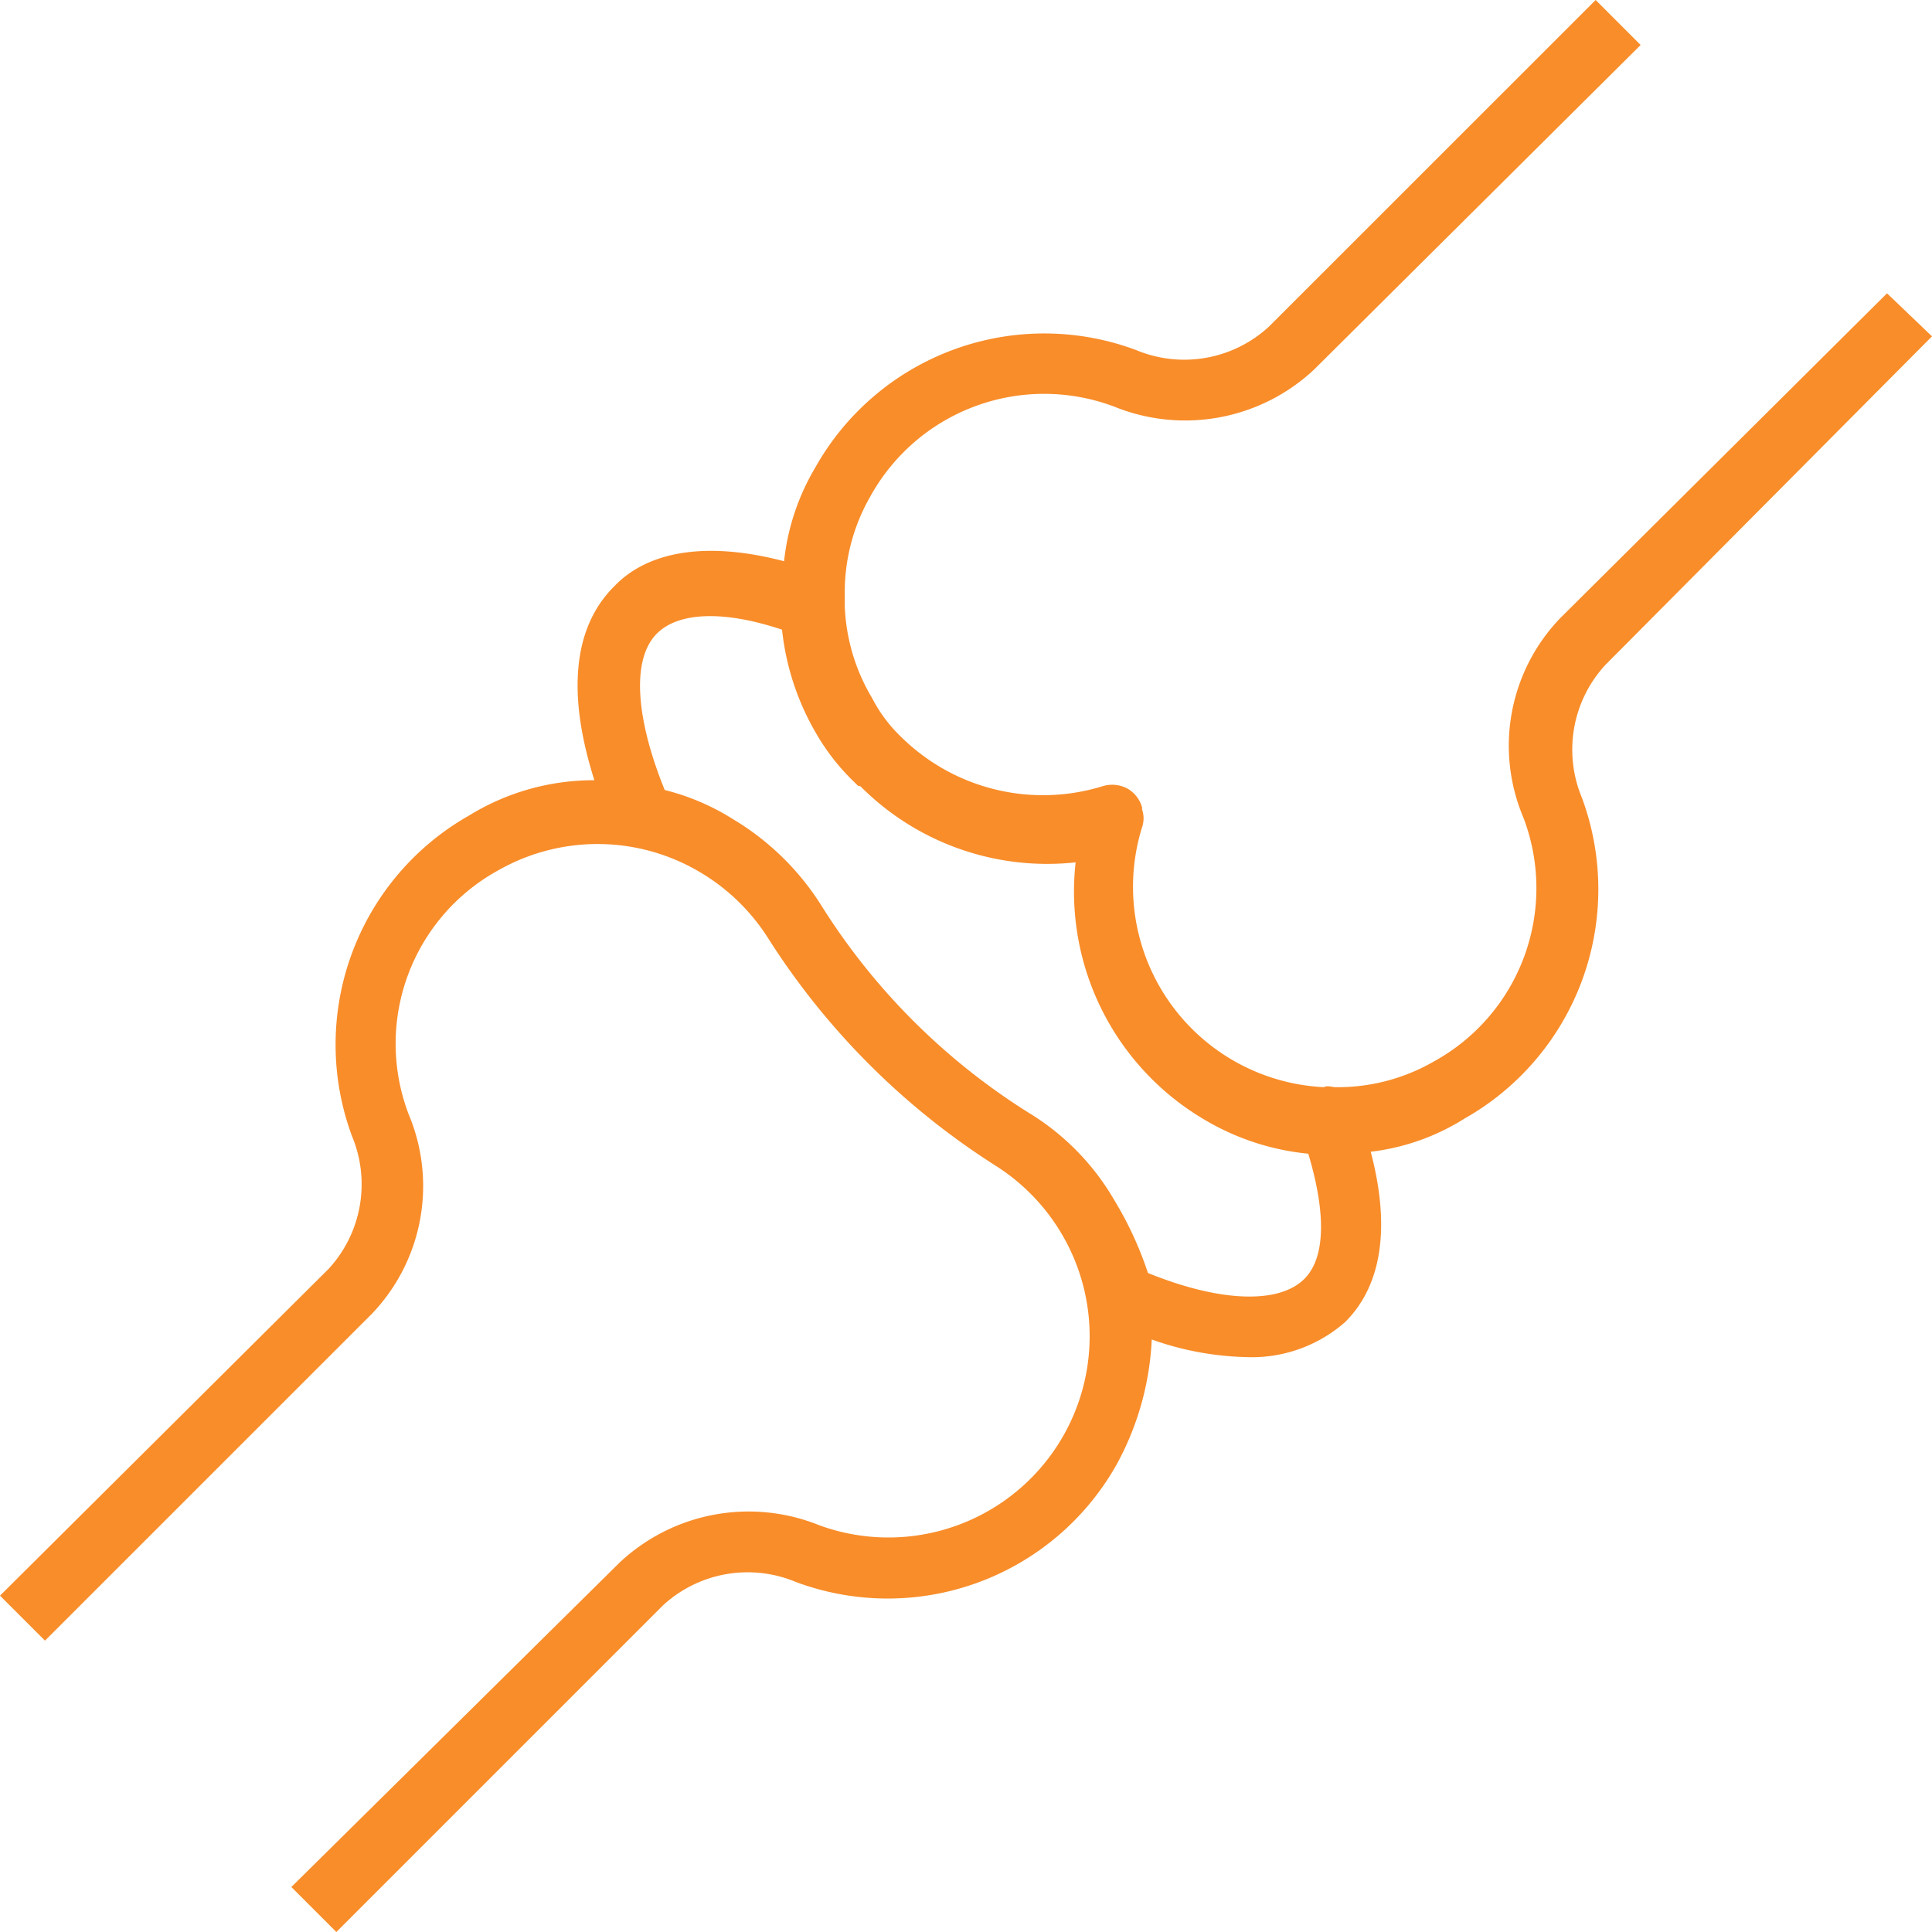 <svg id="Home" xmlns="http://www.w3.org/2000/svg" width="63.943" height="63.943" viewBox="0 0 63.943 63.943">
  <g id="Genesis-Home-Desktop-2.1" transform="translate(0 0)">
    <g id="services">
      <g id="joint">
        <g id="joint-icon" transform="translate(0 0)">
          <path id="Shape" d="M63.943,11.132,62.454,9.708,51.646,20.451a6.092,6.092,0,0,0-1.23,6.6,6.546,6.546,0,0,1-2.977,8.09,6.361,6.361,0,0,1-3.236.841c-.129,0-.259-.065-.388,0A6.639,6.639,0,0,1,37.8,27.376a.9.9,0,0,0,0-.582v-.065a1.028,1.028,0,0,0-.518-.647,1.082,1.082,0,0,0-.777-.065A6.68,6.68,0,0,1,29.836,24.4a4.849,4.849,0,0,1-.971-1.294,6.4,6.4,0,0,1-.906-3.042v-.388a6.361,6.361,0,0,1,.841-3.236,6.571,6.571,0,0,1,8.09-2.977,6.241,6.241,0,0,0,6.6-1.23L54.3,1.489,52.811,0,42,10.808a4.134,4.134,0,0,1-4.4.777,8.691,8.691,0,0,0-10.614,3.883,7.681,7.681,0,0,0-1.036,3.107c-2.459-.647-4.466-.388-5.631.841-1.359,1.359-1.553,3.56-.647,6.407a7.862,7.862,0,0,0-4.142,1.165A8.717,8.717,0,0,0,11.649,37.6a4.134,4.134,0,0,1-.777,4.4L0,52.811,1.489,54.3,12.3,43.491a6.117,6.117,0,0,0,1.23-6.6A6.546,6.546,0,0,1,16.5,28.8a6.636,6.636,0,0,1,6.666.065,6.706,6.706,0,0,1,2.265,2.2,24.441,24.441,0,0,0,7.507,7.507,6.706,6.706,0,0,1,2.2,2.265,6.661,6.661,0,0,1-8.025,9.643,6.241,6.241,0,0,0-6.6,1.23L9.643,62.454l1.489,1.489L21.94,53.135a4.134,4.134,0,0,1,4.4-.777,8.691,8.691,0,0,0,10.614-3.883,9.5,9.5,0,0,0,1.165-4.142,9.975,9.975,0,0,0,3.107.582h0a4.674,4.674,0,0,0,3.3-1.165c1.23-1.23,1.489-3.171.841-5.631a7.452,7.452,0,0,0,3.107-1.1,8.717,8.717,0,0,0,3.883-10.614,4.134,4.134,0,0,1,.777-4.4ZM36.89,39.738a8.191,8.191,0,0,0-2.848-2.912,21.7,21.7,0,0,1-6.86-6.86,8.753,8.753,0,0,0-2.912-2.848A7.733,7.733,0,0,0,22,26.147c-.971-2.395-1.1-4.336-.259-5.178.712-.712,2.2-.777,4.142-.129a8.6,8.6,0,0,0,1.165,3.495,7.229,7.229,0,0,0,1.23,1.553l.065.065c.065.065.065.065.129.065A8.719,8.719,0,0,0,35.6,28.541,8.753,8.753,0,0,0,39.8,37.019,8.29,8.29,0,0,0,43.3,38.184c.582,1.942.582,3.43-.129,4.142-.841.841-2.783.777-5.178-.194A11.675,11.675,0,0,0,36.89,39.738Z" fill="#f88d2a"/>
        </g>
      </g>
    </g>
  </g>
</svg>
